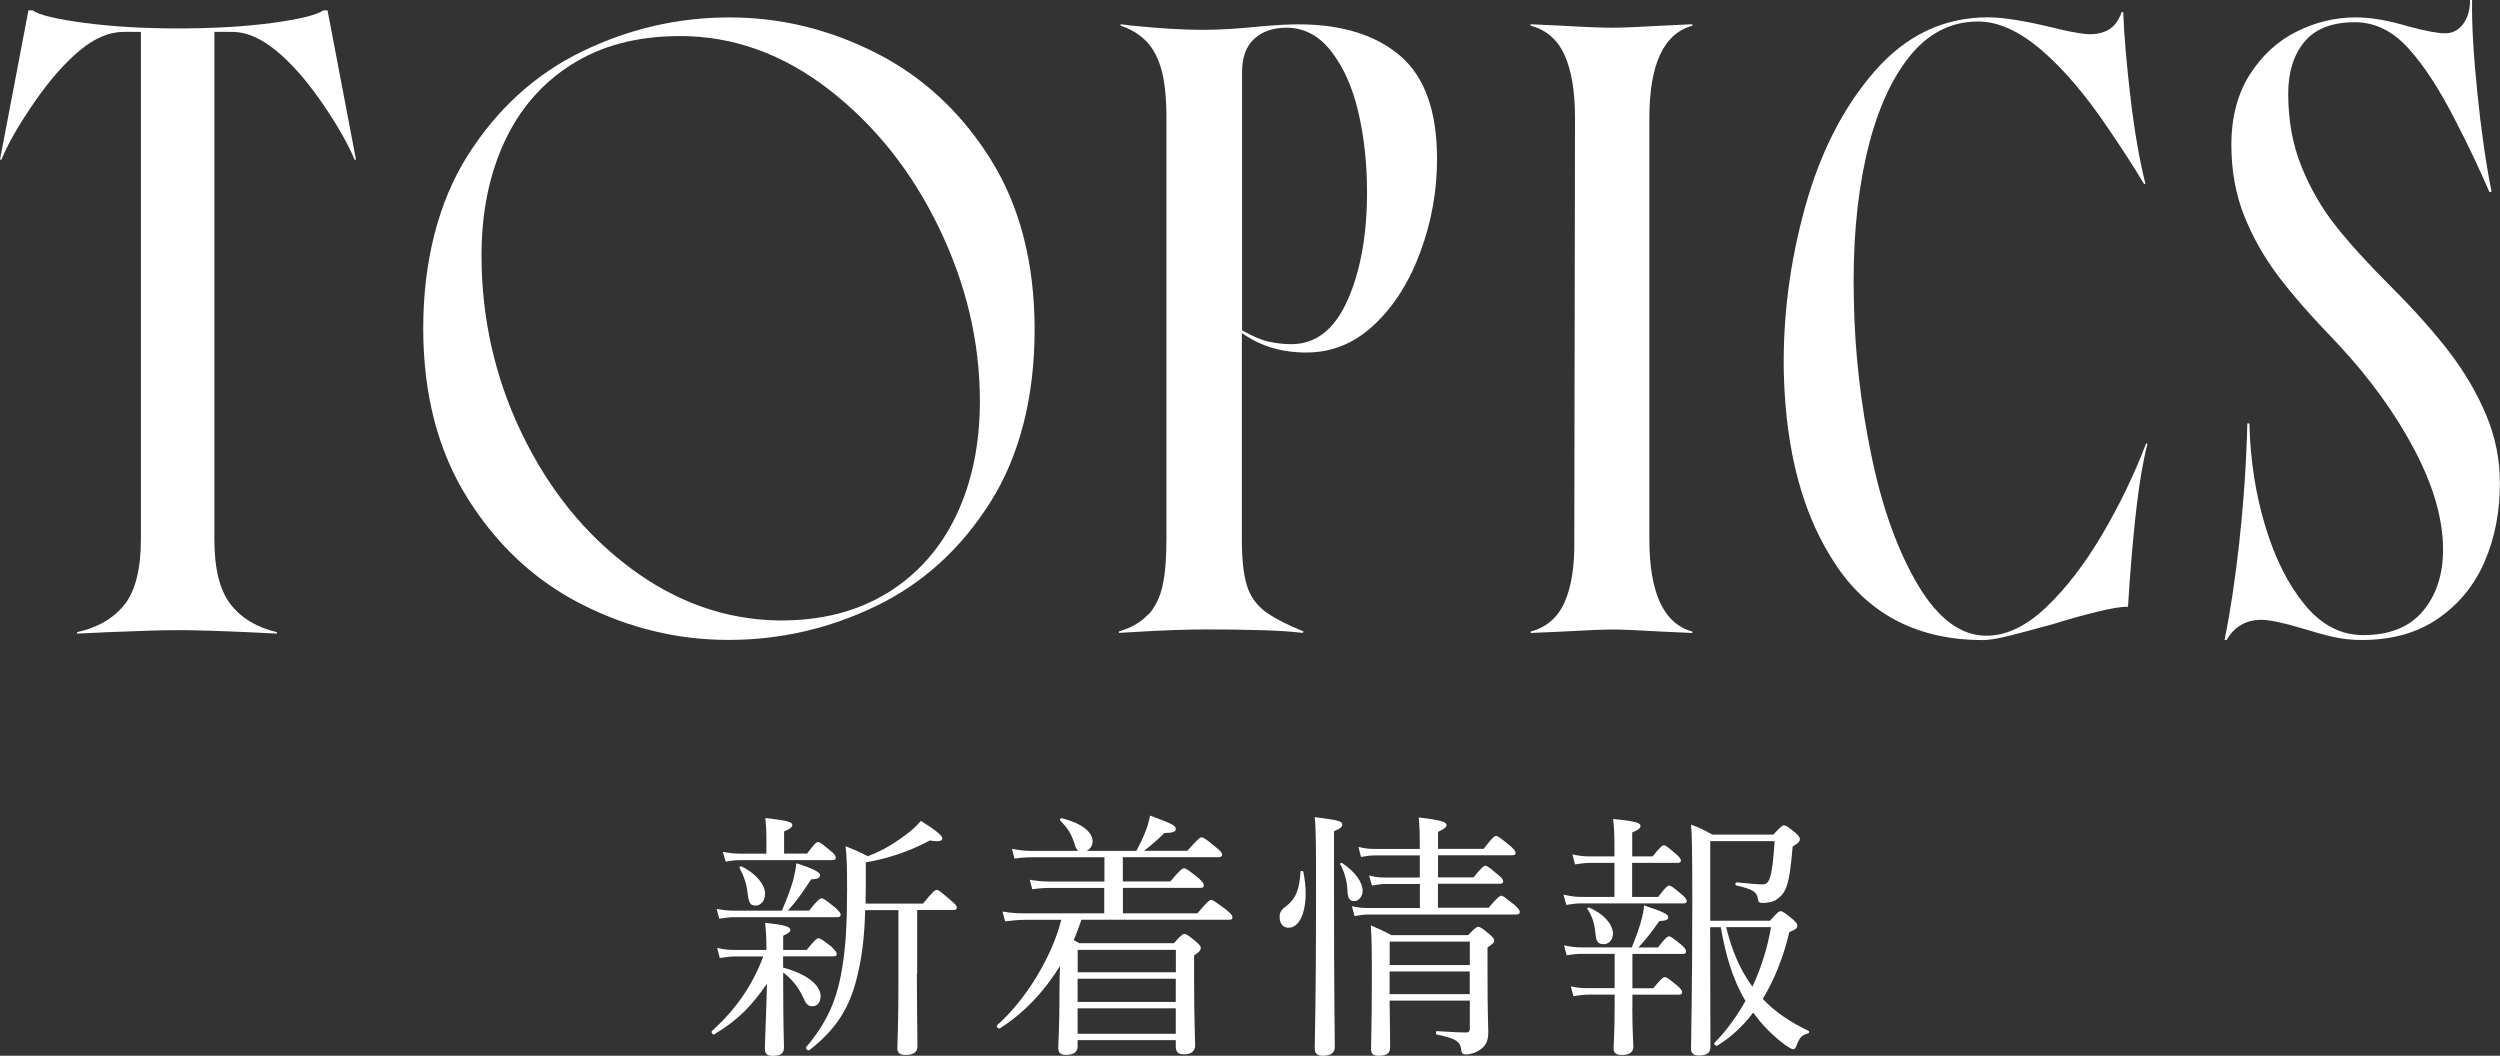 <?xml version="1.0" encoding="UTF-8"?><svg id="_レイヤー_2" xmlns="http://www.w3.org/2000/svg" viewBox="0 0 281.41 118.84"><rect x="0" y="0" width="281.41" height="118.84" fill="#333333" stroke="none"/><g id="ol"><g id="title_topics_w"><path d="M14.02,68.05c1.22-1.56,1.84-4.01,1.84-7.34V3.59h-1.95c-1.62,0-3.27.7-4.96,2.11-1.69,1.41-3.4,3.36-5.12,5.86S.88,16.2.16,17.97h-.16L3.2,1.17h.47c.73.52,2.68.99,5.86,1.41,3.18.42,6.67.62,10.47.62,4.06,0,7.62-.21,10.66-.62,3.05-.42,4.96-.88,5.74-1.41h.47l3.2,16.8h-.16c-.73-1.77-1.95-3.91-3.67-6.41s-3.44-4.45-5.16-5.86-3.36-2.11-4.92-2.11h-2.03v57.11c0,3.33.61,5.78,1.84,7.34,1.22,1.56,2.96,2.6,5.2,3.12v.16l-3.28-.16c-3.65-.16-6.25-.23-7.81-.23-1.67,0-4.32.08-7.97.23l-3.44.16v-.16c2.34-.52,4.13-1.56,5.35-3.12Z" style="fill:#fff;"/><path d="M65.53,68.05c-5.26-2.66-9.56-6.64-12.89-11.95-3.33-5.31-5-11.69-5-19.14s1.67-14.19,5-19.45c3.33-5.26,7.63-9.17,12.89-11.72,5.26-2.55,10.78-3.83,16.56-3.83s11.22,1.33,16.48,3.98c5.26,2.66,9.56,6.63,12.89,11.91,3.33,5.29,5,11.71,5,19.26s-1.67,14.19-5,19.45c-3.33,5.26-7.63,9.15-12.89,11.68-5.26,2.53-10.78,3.79-16.56,3.79s-11.22-1.33-16.48-3.98ZM99.87,66.76c3.41-2.11,6-5.03,7.77-8.75,1.77-3.72,2.66-8.01,2.66-12.85,0-6.67-1.54-13.18-4.61-19.53-3.07-6.35-7.2-11.54-12.38-15.55-5.18-4.01-10.77-6.02-16.76-6.02-4.74,0-8.79,1.05-12.15,3.16s-5.9,5.03-7.62,8.75c-1.72,3.72-2.58,7.98-2.58,12.77,0,7.08,1.51,13.76,4.53,20.04,3.02,6.28,7.1,11.33,12.23,15.16,5.13,3.83,10.66,5.79,16.6,5.9,4.79.05,8.89-.98,12.3-3.09Z" style="fill:#fff;"/><path d="M129.27,69.18c.78-.86,1.31-1.95,1.6-3.28.29-1.33.43-3.06.43-5.2V13.28c0-2.13-.17-3.88-.51-5.23-.34-1.35-.89-2.45-1.64-3.28-.76-.83-1.76-1.46-3.01-1.88v-.16l1.33.16c3.07.31,5.7.47,7.89.47,1.88,0,4.06-.13,6.56-.39,1.82-.16,3.23-.23,4.22-.23,4.89,0,8.72,1.19,11.48,3.55,2.76,2.37,4.14,6.24,4.14,11.6,0,3.59-.62,7.08-1.88,10.47-1.25,3.39-2.98,6.12-5.2,8.2-2.21,2.08-4.75,3.12-7.62,3.12s-5.18-.73-7.27-2.19v23.2c0,2.24.18,3.96.55,5.16.36,1.2,1.02,2.16,1.95,2.89.94.73,2.42,1.51,4.45,2.34l-.08.16c-1.36-.16-2.97-.26-4.84-.31-1.88-.05-3.88-.08-6.02-.08-2.24,0-5.05.1-8.44.31l-1.41.08v-.16c1.41-.42,2.5-1.05,3.28-1.91ZM151.69,33.79c1.46-3.31,2.19-7.36,2.19-12.15,0-3.23-.33-6.24-.98-9.02-.65-2.79-1.67-5.06-3.05-6.84-1.38-1.77-3.06-2.66-5.04-2.66-1.51,0-2.72.42-3.63,1.25-.91.83-1.37,2.08-1.37,3.75v29.06c1.2.68,2.21,1.11,3.05,1.29.83.18,1.67.27,2.5.27,2.76,0,4.87-1.65,6.33-4.96Z" style="fill:#fff;"/><path d="M176.12,67.77c.78-1.74,1.14-4.1,1.09-7.07l.08-47.42c0-2.97-.39-5.32-1.17-7.07-.78-1.74-2.06-2.85-3.83-3.32v-.16l3.44.16c2.71.16,4.63.23,5.78.23s2.94-.08,5.55-.23l3.44-.16v.16c-3.23.89-4.84,4.35-4.84,10.39v47.42c0,6.04,1.61,9.51,4.84,10.39v.16l-3.52-.16c-2.66-.16-4.48-.23-5.47-.23-1.04,0-2.92.08-5.62.23l-3.59.16v-.16c1.77-.47,3.05-1.57,3.83-3.32Z" style="fill:#fff;"/><path d="M206.77,63.75c-3.78-5.52-5.77-12.81-5.98-21.88-.11-6.25.7-12.46,2.42-18.63s4.34-11.26,7.85-15.27c3.52-4.01,7.75-6.02,12.7-6.02,1.67,0,4.01.37,7.03,1.09,1.67.42,2.97.68,3.91.78.94.1,1.77-.03,2.5-.39.73-.36,1.28-1.07,1.64-2.11l.16.08c.1,2.66.38,5.86.82,9.61.44,3.75,1,6.98,1.68,9.69h-.16c-1.09-1.82-2.42-3.88-3.98-6.17-2.55-3.8-5.08-6.77-7.58-8.91-2.5-2.13-4.87-3.2-7.11-3.2-3.12,0-5.76,1.38-7.89,4.14-2.14,2.76-3.72,6.51-4.77,11.25-1.04,4.74-1.48,10.08-1.33,16.02.1,5.83.77,11.68,1.99,17.54,1.22,5.86,2.97,10.69,5.23,14.49,2.27,3.8,4.83,5.7,7.7,5.7,2.24,0,4.48-1.07,6.72-3.2,2.24-2.13,4.34-4.86,6.29-8.16,1.95-3.31,3.61-6.73,4.96-10.27h.16c-.47,1.88-.86,4.09-1.17,6.64-.31,2.55-.6,5.62-.86,9.22l-.16,2.5c-.78,0-1.97.2-3.55.59-1.59.39-3.22.85-4.88,1.37-1.72.47-3.28.89-4.69,1.25s-2.47.55-3.2.55c-7.19,0-12.67-2.76-16.45-8.28Z" style="fill:#fff;"/><path d="M252.07,60.94c.49-4.43.79-8.85.9-13.28h.23c.1,4.12.7,7.98,1.8,11.6,1.09,3.62,2.58,6.56,4.45,8.83s4.06,3.4,6.56,3.4c2.97,0,5.21-.9,6.72-2.7,1.51-1.8,2.27-4.1,2.27-6.91,0-3.44-1.08-7.2-3.24-11.29-2.16-4.09-5.04-8.06-8.63-11.91-2.92-3.02-5.16-5.57-6.72-7.66-1.56-2.08-2.83-4.32-3.79-6.72-.96-2.4-1.45-5.08-1.45-8.05s.69-5.69,2.07-7.85c1.38-2.16,3.14-3.78,5.27-4.84,2.13-1.07,4.35-1.6,6.64-1.6.94,0,1.9.09,2.89.27.99.18,2,.43,3.05.74,1.93.52,3.31.78,4.14.78s1.51-.35,2.03-1.05c.52-.7.78-1.6.78-2.7h.23c-.05,2.6.14,6.08.59,10.43.44,4.35.98,8.06,1.6,11.13l-.23.08c-1.15-2.66-2.42-5.34-3.83-8.05-1.77-3.49-3.54-6.21-5.31-8.16-1.77-1.95-3.78-2.93-6.02-2.93-2.55,0-4.44.73-5.66,2.19-1.22,1.46-1.84,3.41-1.84,5.86,0,2.97.49,5.69,1.48,8.16.99,2.47,2.28,4.71,3.87,6.72,1.59,2.01,3.71,4.34,6.37,6.99,2.5,2.5,4.62,4.88,6.37,7.15,1.74,2.27,3.14,4.64,4.18,7.11,1.04,2.47,1.56,5.04,1.56,7.7,0,3.23-.57,6.17-1.72,8.83-1.15,2.66-2.89,4.79-5.23,6.41-2.34,1.62-5.21,2.42-8.59,2.42-1.15,0-2.23-.12-3.24-.35s-2.2-.56-3.55-.98c-2.08-.62-3.59-.94-4.53-.94-1.72,0-3.02.76-3.91,2.27h-.23c.62-2.97,1.18-6.67,1.68-11.09Z" style="fill:#fff;"/><path d="M88.16,108.92c2.73.73,4.21,2,4.21,3.22,0,.7-.38,1.13-.93,1.13-.49,0-.73-.26-1.1-1.13-.49-1.07-1.28-2-2.18-2.67v.99c0,5.45.09,6.93.09,7.43,0,.7-.38.96-1.28.96-.64,0-.87-.23-.87-.84,0-.87.17-4.32.23-7.28-1.8,2.61-3.31,4.12-5.92,5.69-.17.12-.41-.23-.26-.38,2.7-2.44,4.55-5.13,5.77-8.38h-3.07c-.58,0-1.04.06-1.83.17l-.29-1.13c.81.2,1.36.23,2.06.23h3.48v-.35c0-1.25-.06-1.83-.14-2.7,2.23.23,2.84.44,2.84.78,0,.2-.17.38-.81.67v1.6h2.64c.96-1.19,1.16-1.31,1.33-1.31.2,0,.41.12,1.48.96.44.44.58.64.58.81s-.09.26-.38.26h-5.66v1.28ZM91.06,102.51c1.04-1.28,1.25-1.39,1.42-1.39.2,0,.38.12,1.51,1.02.49.44.64.64.64.81,0,.2-.09.29-.38.29h-11.52c-.58,0-1.01.06-1.77.17l-.29-1.1c.81.15,1.33.2,2.06.2h5.28c.58-1.33.99-2.47,1.28-3.45.17-.67.29-1.31.35-1.89,1.86.58,2.67,1.02,2.67,1.33s-.23.44-1.01.49c-.99,1.51-1.59,2.38-2.61,3.51h2.38ZM90.83,96.1c.87-1.16,1.07-1.31,1.25-1.31.2,0,.41.15,1.42.99.44.35.58.58.58.75s-.09.29-.38.29h-10.27c-.58,0-1.02.03-1.74.17l-.32-1.1c.81.15,1.33.2,2,.2h2.9v-1.89c0-.67-.03-1.19-.12-2.12,2.67.29,3.04.49,3.04.78,0,.2-.2.44-.93.73v2.49h2.55ZM84.15,100.51c-.12-1.04-.41-1.89-.9-2.81-.06-.12.12-.23.23-.17,1.59.78,2.64,2.03,2.64,3.07,0,.78-.46,1.33-1.04,1.33-.61,0-.78-.2-.93-1.42ZM103.21,109.58c0,3.94.06,7.22.06,8.24,0,.61-.46.93-1.36.93-.61,0-.9-.23-.9-.78,0-.58.12-2.64.12-6.93v-8.59h-3.74c-.09,3.19-.38,5.31-.87,7.34-.87,3.71-2.41,6.06-5.4,8.41-.17.12-.49-.17-.38-.32,2.35-2.81,3.51-5.31,4.09-9.14.38-2.29.52-4.87.52-8.62,0-2.78-.03-3.48-.17-4.87,1.02.41,1.51.61,2.5,1.13,1.8-.67,3.28-1.62,4.73-2.76.43-.35.84-.73,1.25-1.22,1.8,1.13,2.41,1.68,2.41,1.97,0,.26-.32.44-1.39.23-2.26,1.22-4.76,2.06-7.22,2.47v2.49c0,.75-.03,1.48-.03,2.15h6.47c1.13-1.39,1.36-1.54,1.54-1.54.2,0,.38.15,1.6,1.19.52.44.67.61.67.78,0,.2-.12.29-.41.29h-4.06v7.14Z" style="fill:#fff;"/><path d="M124.32,99.95h-6.09c-.7,0-1.19.03-2.03.15l-.29-1.07c.93.15,1.51.2,2.26.2h6.15v-2.73h-8.09c-.67,0-1.22.03-2.03.15l-.29-1.1c.9.17,1.51.23,2.29.23h5.19c-.2-.12-.32-.38-.43-.78-.38-1.19-.78-1.77-1.62-2.64-.09-.09.06-.29.17-.26,2.21.55,3.48,1.54,3.48,2.61,0,.49-.29.87-.67,1.07h5.6c.41-.78.81-1.6,1.1-2.38.2-.55.35-1.1.43-1.6,2.5.93,2.9,1.13,2.9,1.51,0,.29-.23.44-1.28.46-.7.7-1.6,1.48-2.29,2h4.87c1.22-1.36,1.42-1.51,1.59-1.51.2,0,.46.12,1.65,1.13.58.44.67.64.67.81,0,.2-.12.29-.41.29h-10.76v2.73h5.34c1.16-1.36,1.36-1.48,1.57-1.48.17,0,.38.12,1.57,1.07.52.46.64.67.64.84,0,.2-.09.29-.38.29h-8.73v2.87h8.38c1.16-1.36,1.36-1.51,1.57-1.51.17,0,.38.15,1.68,1.1.58.49.7.67.7.87,0,.17-.09.26-.38.26h-16.62c-.26.78-.55,1.54-.87,2.29.14.09.35.2.61.35h10.67c.84-.96,1.02-1.04,1.19-1.04.2,0,.35.09,1.31.87.41.38.52.52.52.7,0,.26-.12.44-.75.84v2.58c0,4.55.12,6.85.12,7.54s-.46,1.02-1.28,1.02c-.64,0-.9-.29-.9-.87v-.73h-11.05v.73c0,.61-.46.93-1.28.93-.67,0-.9-.26-.9-.78,0-.61.14-2.18.14-6.27,0-1.22.03-2.06.06-2.96-1.77,2.87-4.06,5.31-6.76,7.02-.17.12-.46-.2-.32-.35,3.25-2.87,6.21-7.77,7.22-11.86h-4.06c-.75,0-1.33.06-2.26.17l-.29-1.1c1.02.17,1.65.2,2.52.2h8.93v-2.87ZM132.36,106.92h-11.05v2.52h11.05v-2.52ZM121.3,112.78h11.05v-2.61h-11.05v2.61ZM121.3,116.37h11.05v-2.87h-11.05v2.87Z" style="fill:#fff;"/><path d="M144.04,103.23c0-.49.17-.81.61-1.13,1.19-.87,1.62-1.91,1.74-3.97,0-.12.29-.12.32,0,.17.87.26,1.68.26,2.44,0,2.23-.73,3.86-1.94,3.86-.58,0-.99-.46-.99-1.19ZM150.16,100.65c0,11.08.09,15.72.09,17.23,0,.61-.46.96-1.33.96-.64,0-.93-.23-.93-.84,0-1.1.15-5.63.15-16.36,0-6.41,0-8.3-.15-9.66,2.76.35,3.1.46,3.1.84,0,.23-.17.44-.93.75v7.08ZM151.67,100.19c-.03-.99-.38-2.18-.81-2.9-.06-.09.12-.2.2-.15,1.45.96,2.32,2.15,2.32,3.13,0,.61-.41,1.16-.93,1.16-.55,0-.75-.32-.78-1.25ZM167.53,102.22c1.04-1.22,1.28-1.39,1.48-1.39.17,0,.38.17,1.48,1.04.46.44.58.61.58.78,0,.2-.09.29-.38.29h-16.62c-.52,0-.93.06-1.6.17l-.29-1.1c.78.17,1.25.2,1.91.2h5.74v-2.7h-3.92c-.49,0-.84.06-1.48.17l-.32-1.13c.7.17,1.13.23,1.74.23h3.97v-2.49h-5.05c-.55,0-.93.06-1.57.17l-.29-1.13c.7.17,1.13.23,1.8.23h5.11v-.12c0-1.51-.03-2.44-.12-3.42,2.79.32,3.13.55,3.13.87,0,.17-.2.41-.96.75v1.91h5.13c1.02-1.31,1.22-1.45,1.42-1.45.17,0,.38.15,1.57,1.1.49.44.61.64.61.81s-.09.26-.38.26h-8.35v2.49h4c.93-1.16,1.16-1.31,1.33-1.31s.41.15,1.45,1.04c.44.32.55.55.55.73s-.09.26-.41.26h-6.93v2.7h5.63ZM156.42,112.63c.03,2.9.06,4.26.06,5.25,0,.7-.41.96-1.28.96-.64,0-.87-.23-.87-.75,0-1.07.09-2.81.09-7.69,0-3.1,0-4.7-.12-6.24.99.44,1.39.61,2.32,1.1h8.64c.81-.84.96-.93,1.13-.93.2,0,.38.09,1.28.84.43.38.52.52.52.7,0,.23-.09.32-.75.78v2.47c0,5.48.09,6.29.09,7.05,0,1.04-.32,1.57-.9,1.97-.46.35-1.13.55-1.62.55-.35,0-.46-.12-.52-.44-.09-.96-.46-1.33-2.76-1.8-.14-.03-.14-.38,0-.38,1.62.09,2.47.15,3.34.15.26,0,.38-.15.38-.46v-3.13h-9.02ZM165.45,105.99h-9.02v2.64h9.02v-2.64ZM156.42,111.9h9.02v-2.55h-9.02v2.55Z" style="fill:#fff;"/><path d="M186.64,100.97c.87-1.13,1.07-1.28,1.25-1.28.2,0,.41.15,1.42.99.41.35.55.58.55.75s-.09.26-.38.26h-11.46c-.61,0-1.02.06-1.71.17l-.32-1.16c.78.17,1.25.26,2,.26h3.74v-3.83h-2.73c-.58,0-.99.06-1.71.17l-.29-1.13c.78.17,1.22.23,1.94.23h2.79v-1.22c0-1.1-.03-1.97-.15-2.99,2.76.26,3.08.49,3.08.78,0,.23-.2.44-.93.73v2.7h2.29c.9-1.1,1.1-1.25,1.28-1.25.2,0,.38.15,1.36.99.38.32.55.55.55.73s-.12.26-.41.26h-5.08v3.83h2.9ZM183.74,113.44c0,2.67.12,3.92.12,4.41,0,.52-.38.9-1.3.9-.67,0-.93-.26-.93-.73,0-.49.12-1.86.12-4.61v-1.45h-2.93c-.58,0-.99.06-1.71.17l-.29-1.1c.78.17,1.25.2,1.94.2h2.99v-3.86h-3.63c-.61,0-1.04.03-1.77.17l-.29-1.13c.78.17,1.25.23,2,.23h5.63c.41-1.02.72-1.86.99-2.78.2-.73.35-1.33.38-1.94,2,.67,2.73.96,2.73,1.33,0,.23-.17.38-1.02.44-.87,1.25-1.48,2.03-2.35,2.96h2.21c.84-1.1,1.07-1.25,1.25-1.25s.38.15,1.39.96c.38.32.52.55.52.73,0,.2-.09.29-.38.29h-5.66v3.86h2.35c.9-1.1,1.13-1.25,1.31-1.25s.41.15,1.39.96c.43.35.55.58.55.75s-.09.26-.38.26h-5.22v1.48ZM179.62,105.29c-.12-1.19-.32-2.06-.93-2.96-.06-.09.06-.2.17-.17,1.65.67,2.7,1.91,2.7,2.93,0,.67-.44,1.19-1.04,1.19-.55,0-.84-.23-.9-.99ZM192.5,104.36c0,4.79.03,9.43.03,13.49,0,.67-.41.96-1.28.96-.64,0-.9-.23-.9-.78,0-1.25.14-6.41.14-16.45,0-5.83-.03-7.37-.14-8.76,1.01.38,1.42.58,2.41,1.13h6.85c.87-.93,1.01-1.04,1.19-1.04.23,0,.41.12,1.28.81.41.35.52.55.52.73,0,.26-.14.44-.81.84-.23,2.55-.38,3.63-.7,4.52-.26.75-.7,1.19-1.25,1.54-.38.2-.96.29-1.45.29-.32,0-.46-.09-.49-.35-.12-.87-.46-1.16-2.46-1.62-.15-.03-.12-.35.03-.35,1.48.15,2.46.23,2.9.23s.67-.17.87-.78c.23-.75.38-1.91.52-4.09h-7.25v8.96h6.73c.87-.99,1.02-1.07,1.19-1.07.2,0,.38.09,1.36.9.44.38.52.55.52.73,0,.29-.12.38-.9.73-.67,2.84-1.68,5.37-2.99,7.51,1.42,1.51,3.16,2.64,5.16,3.6.12.06.06.26-.06.29-.73.2-.93.38-1.33,1.45-.09.23-.2.32-.35.32s-.41-.15-.84-.44c-1.33-.96-2.61-2.23-3.65-3.68-1.16,1.54-2.52,2.78-4.03,3.71-.17.12-.46-.17-.32-.32,1.31-1.31,2.47-2.93,3.48-4.7-1.51-2.52-2.26-5.34-2.78-8.3h-1.19ZM194.3,104.36c.61,2.47,1.48,4.7,2.96,6.7.99-2.12,1.71-4.41,2.09-6.7h-5.05Z" style="fill:#fff;"/></g></g></svg>